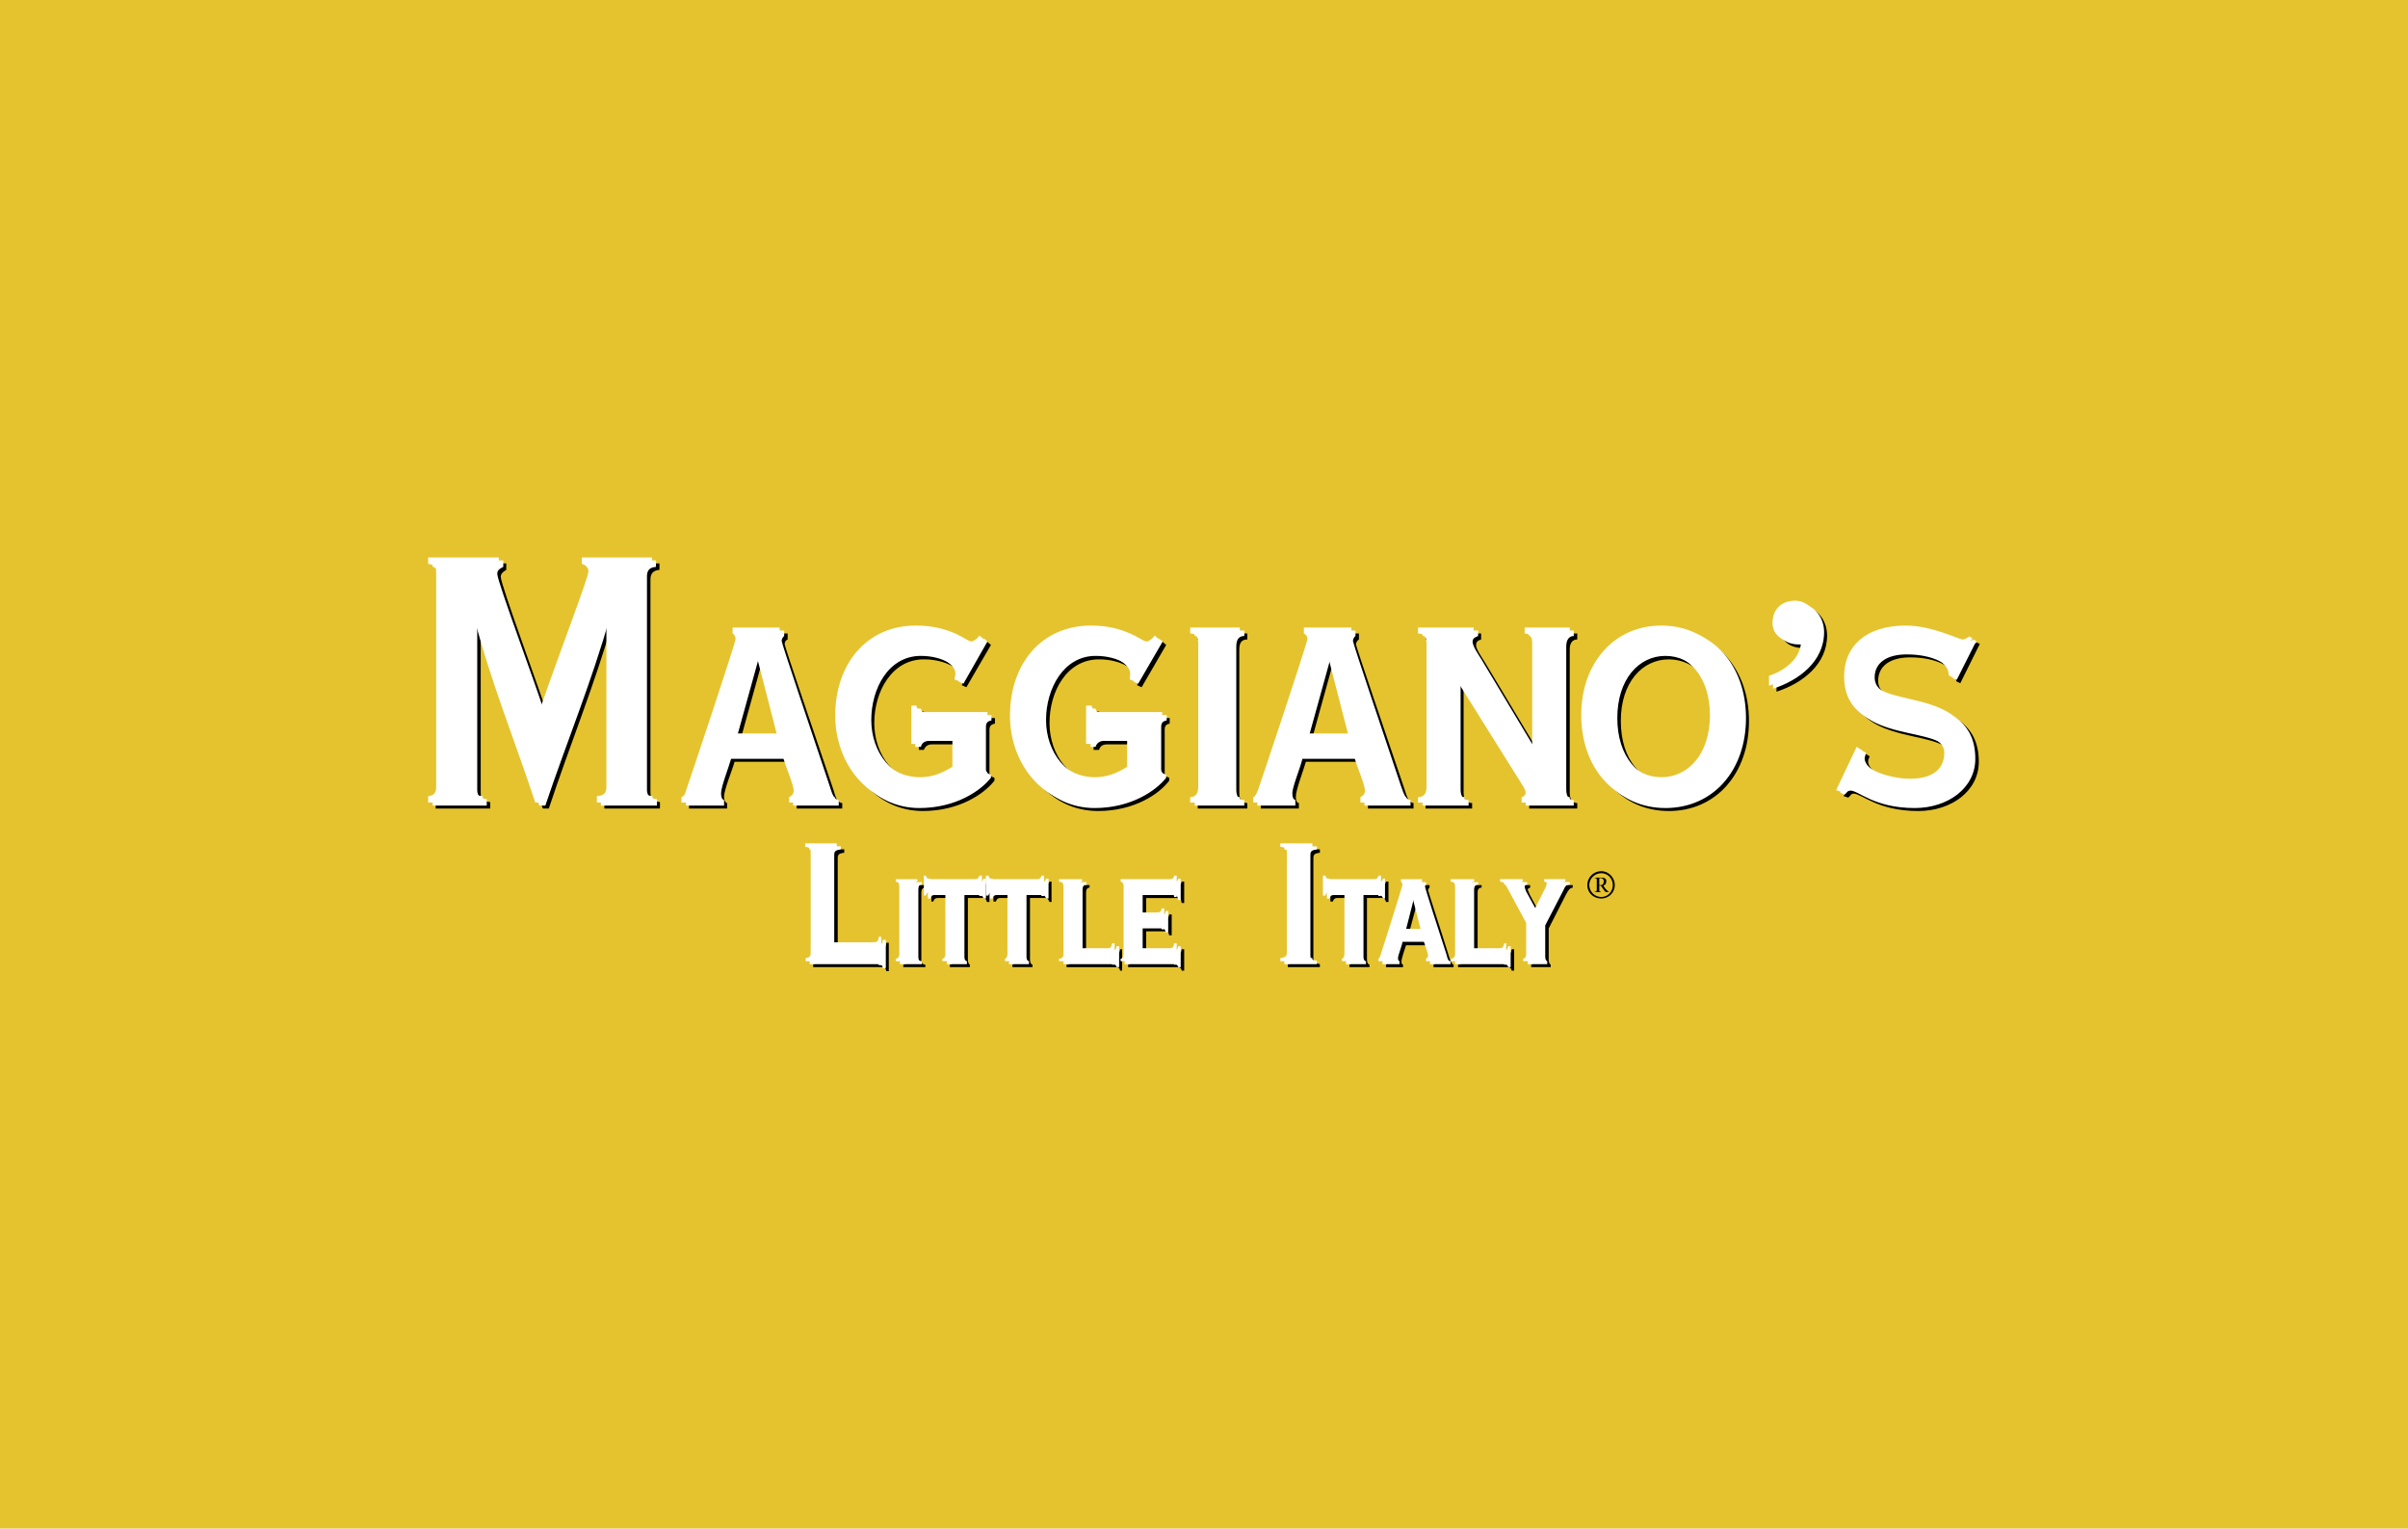 <svg width="416" height="264" viewBox="0 0 416 264" fill="none" xmlns="http://www.w3.org/2000/svg">
<rect width="416" height="264" fill="#E5C32F"/>
<path fill-rule="evenodd" clip-rule="evenodd" d="M75.266 139.644V138.527C76.217 138.44 76.649 138.012 76.649 136.897V100.056C76.649 99.025 76.303 98.51 75.266 98.424V97.308H87.462V98.424C86.856 98.767 86.51 99.111 86.51 99.626C86.51 100.999 93.256 119.205 94.641 123.584C98.187 113.109 102.944 100.827 102.944 99.711C102.944 99.023 102.598 98.68 101.82 98.422V97.306H113.929V98.422C112.89 98.508 112.372 99.023 112.372 100.054V136.896C112.372 138.01 112.89 138.44 114.014 138.525V139.643H104.413V138.525C105.624 138.439 106.057 138.01 106.057 136.896V107.182H105.885C102.77 118.174 98.359 128.908 94.813 139.644H93.775C90.314 129.167 85.99 118.519 83.134 107.441H83.047V136.897C83.047 138.012 83.394 138.442 84.692 138.527V139.644H75.266ZM131.748 113.967H131.921L135.467 127.707H127.941L131.748 113.967ZM125.608 139.644V138.698C125.262 138.611 125.088 138.183 125.088 137.583C125.088 136.38 126.558 132.86 126.904 131.572H136.506C137.024 133.46 138.409 136.551 138.409 137.583C138.409 138.098 138.15 138.44 137.63 138.698V139.644H145.502V138.698C144.551 138.611 144.377 137.668 143.944 136.293C140.917 127.277 135.554 111.734 135.554 111.219C135.554 110.79 135.813 110.531 136.073 110.447V109.415H127.855V110.447C128.114 110.619 128.373 110.877 128.373 111.392C128.373 112.079 120.416 135.866 119.896 137.583C119.637 138.098 119.55 138.527 119.031 138.698V139.644H125.608ZM171.193 111.39L166.954 118.69L166.176 118.346C166.263 118.003 166.349 117.659 166.349 117.315C166.349 115.856 163.667 113.879 159.601 113.879C154.066 113.879 151.038 119.462 151.038 124.873C151.038 130.454 154.671 135.264 160.293 135.264C162.284 135.264 164.013 134.578 165.83 133.46V128.566H160.986C160.38 128.566 159.862 128.823 159.602 129.511H158.738V122.898H159.602C159.862 123.757 160.38 124.014 160.986 124.014H171.885V124.959C171.28 125.13 170.934 125.303 170.934 126.075V133.459C170.934 133.973 171.28 134.148 171.798 134.319V134.833C170.069 137.067 165.743 140.071 159.429 140.071C151.298 140.071 145.589 132.944 145.589 124.614C145.589 115.769 150.951 109.072 159.514 109.072C162.801 109.072 164.877 109.844 166.347 110.445C167.817 111.133 168.597 111.82 169.114 111.82C169.547 111.82 170.325 111.133 170.497 110.789L171.193 111.39ZM201.466 111.39L197.227 118.69L196.449 118.346C196.536 118.003 196.536 117.659 196.536 117.315C196.536 115.856 193.855 113.879 189.876 113.879C184.253 113.879 181.313 119.462 181.313 124.873C181.313 130.454 184.946 135.264 190.483 135.264C192.471 135.264 194.288 134.578 196.018 133.46V128.566H191.26C190.568 128.566 190.049 128.823 189.876 129.511H188.925V122.898H189.876C190.049 123.757 190.568 124.014 191.26 124.014H202.073V124.959C201.467 125.13 201.208 125.303 201.208 126.075V133.459C201.208 133.973 201.467 134.148 201.988 134.319V134.833C200.343 137.067 196.018 140.071 189.703 140.071C181.487 140.071 175.778 132.944 175.778 124.614C175.778 115.769 181.226 109.072 189.79 109.072C192.992 109.072 195.154 109.844 196.538 110.445C198.095 111.133 198.873 111.82 199.393 111.82C199.826 111.82 200.603 111.133 200.776 110.789L201.466 111.39ZM206.916 139.644V138.698C207.78 138.698 208.3 138.269 208.3 136.897V112.164C208.3 110.875 207.782 110.447 206.916 110.447V109.415H215.478V110.447C214.615 110.447 214.096 110.877 214.096 112.164V136.896C214.096 138.268 214.615 138.696 215.478 138.696V139.643H206.916V139.644ZM230.445 113.967H230.618L234.163 127.707H226.638L230.445 113.967ZM224.389 139.644V138.698C223.957 138.611 223.87 138.183 223.87 137.583C223.87 136.38 225.252 132.86 225.598 131.572H235.2C235.721 133.46 237.103 136.551 237.103 137.583C237.103 138.098 236.844 138.44 236.325 138.698V139.644H244.196V138.698C243.332 138.611 243.073 137.668 242.64 136.293C239.611 127.277 234.248 111.734 234.248 111.219C234.335 110.79 234.594 110.531 234.767 110.447V109.415H226.637V110.447C226.896 110.619 227.156 110.877 227.156 111.392C227.156 112.079 219.198 135.866 218.594 137.583C218.419 138.098 218.245 138.527 217.813 138.698V139.644H224.389ZM246.273 139.644V138.698C247.136 138.698 247.745 138.269 247.745 136.897V112.164C247.745 110.875 247.138 110.447 246.273 110.447V109.415H255.874V110.447C255.27 110.619 255.011 110.877 255.011 111.392C254.924 111.993 256.048 113.625 256.48 114.313L265.909 130.027H265.996V112.164C265.996 110.875 265.477 110.447 264.699 110.447V109.415H272.484V110.447C271.793 110.447 271.185 110.877 271.185 112.164V136.896C271.185 138.268 271.792 138.696 272.484 138.696V139.643H264.182V138.696C264.614 138.61 264.873 138.268 264.873 137.924C264.873 137.58 264.614 137.067 264.095 136.292L253.022 118.602H252.85V136.894C252.85 138.266 253.454 138.695 254.319 138.695V139.641H246.273V139.644ZM280.007 124.529C280.007 117.832 283.727 113.881 288.312 113.881C292.894 113.881 296.701 117.832 296.701 124.529C296.701 131.313 292.894 135.264 288.312 135.264C283.727 135.264 280.007 131.313 280.007 124.529ZM274.472 124.529C274.472 133.631 280.179 140.073 288.312 140.073C296.441 140.073 302.149 133.631 302.149 124.529C302.149 115.513 296.441 109.072 288.312 109.072C280.179 109.072 274.472 115.513 274.472 124.529ZM338.654 118.003L337.96 117.659C337.96 115.341 334.675 113.537 330.003 113.537C326.458 113.537 324.468 115.083 324.468 117.574C324.468 123.843 341.852 119.034 341.852 131.572C341.852 136.64 337.095 140.073 331.388 140.073C324.381 140.073 321.614 137.068 320.229 137.068C319.71 137.068 319.625 137.583 319.279 137.754L318.498 137.497L322.046 130.026L322.996 130.627C322.909 130.884 322.736 131.228 322.736 131.485C322.736 133.631 327.321 135.521 331.301 135.521C335.105 135.521 337.268 133.889 337.268 131.055C337.268 125.301 319.883 129.681 319.883 117.83C319.883 112.677 323.601 109.072 330.521 109.072C335.106 109.072 339.691 111.475 340.382 111.475C340.817 111.475 341.076 111.217 341.508 110.96L342.026 111.217L338.654 118.003ZM141.437 148.23C141.437 147.63 141.264 147.373 140.398 147.287V146.687H145.848V147.287C144.896 147.373 144.724 147.63 144.724 148.23V163.775H151.99C152.768 163.775 153.029 163.689 153.114 162.832H153.546V167.726H153.114C153.027 167.123 152.768 167.037 151.99 167.037H140.485V166.522C141.264 166.351 141.437 166.178 141.437 165.492V148.23ZM156.055 167.037V166.608C156.401 166.608 156.66 166.351 156.66 165.751V154.158C156.66 153.559 156.401 153.301 156.055 153.301V152.87H159.862V153.301C159.429 153.301 159.169 153.559 159.169 154.158V165.751C159.169 166.351 159.429 166.608 159.862 166.608V167.037H156.055ZM160.899 155.703V152.265H161.245C161.332 152.609 161.504 152.865 162.023 152.865H169.721C170.24 152.865 170.413 152.608 170.499 152.265H170.932V155.787H170.499C170.412 155.359 170.24 155.099 169.721 155.099H167.212V165.748C167.212 166.348 167.471 166.605 167.558 166.605V167.034H164.097V166.605C164.357 166.605 164.616 166.348 164.616 165.748V155.099H162.02C161.501 155.099 161.328 155.359 161.242 155.701H160.899V155.703ZM171.624 155.703V152.265H172.058C172.145 152.609 172.317 152.865 172.835 152.865H180.535C180.967 152.865 181.139 152.608 181.313 152.265H181.659V155.787H181.313C181.14 155.359 180.967 155.099 180.535 155.099H177.939V165.748C177.939 166.348 178.198 166.605 178.372 166.605V167.034H174.911V166.605C175.084 166.605 175.345 166.348 175.345 165.748V155.099H172.835C172.317 155.099 172.143 155.359 172.058 155.701H171.624V155.703ZM184.253 167.037V166.608C184.772 166.608 185.031 166.351 185.031 165.751V154.158C185.031 153.559 184.772 153.301 184.253 153.301V152.87H188.231V153.301C187.885 153.301 187.626 153.559 187.626 154.158V164.805H192.729C193.248 164.805 193.422 164.547 193.507 163.948H193.853V167.641H193.507C193.42 167.212 193.248 167.038 192.729 167.038H184.253V167.037ZM195.411 154.157C195.411 153.557 195.151 153.3 194.892 153.3V152.868H203.369C203.888 152.868 204.06 152.697 204.147 152.268H204.579V155.962H204.147C204.06 155.362 203.888 155.102 203.369 155.102H198.007V158.624H201.207C201.725 158.624 201.899 158.453 201.986 157.938H202.418V161.543H201.986C201.899 161.028 201.725 160.857 201.207 160.857H198.007V164.805H203.369C203.888 164.805 204.06 164.547 204.147 163.948H204.579V167.641H204.147C204.06 167.212 203.888 167.038 203.369 167.038H194.892V166.61C195.151 166.61 195.411 166.352 195.411 165.753V154.157ZM222.485 167.037V166.522C223.439 166.351 223.611 166.178 223.611 165.492V148.23C223.611 147.63 223.439 147.373 222.485 147.287V146.687H228.02V147.287C227.07 147.373 226.898 147.63 226.898 148.23V165.492C226.898 166.178 227.07 166.349 228.02 166.522V167.037H222.485ZM229.837 155.703V152.265H230.269C230.356 152.609 230.531 152.865 231.049 152.865H238.747C239.179 152.865 239.351 152.608 239.438 152.265H239.87V155.787H239.438C239.351 155.359 239.179 155.099 238.747 155.099H236.153V165.748C236.153 166.348 236.412 166.605 236.585 166.605V167.034H233.125V166.605C233.298 166.605 233.557 166.348 233.557 165.748V155.099H231.048C230.529 155.099 230.354 155.359 230.267 155.701H229.837V155.703ZM245.063 155.014H245.15L246.706 161.455H243.334L245.063 155.014ZM242.382 167.037V166.608C242.12 166.522 242.12 166.351 242.12 166.009C242.12 165.494 242.727 163.861 242.901 163.262H247.136C247.396 164.119 248.003 165.58 248.003 166.095C248.003 166.266 247.916 166.439 247.656 166.61V167.038H251.116V166.61C250.769 166.523 250.684 166.095 250.425 165.495C249.125 161.287 246.705 153.902 246.705 153.73C246.705 153.557 246.877 153.386 246.964 153.301V152.87H243.332V153.301C243.419 153.387 243.592 153.559 243.592 153.816C243.592 154.073 240.044 165.238 239.785 166.01C239.698 166.268 239.612 166.525 239.438 166.61V167.038H242.382V167.037ZM251.893 167.037V166.608C252.415 166.608 252.674 166.351 252.674 165.751V154.158C252.674 153.559 252.415 153.301 251.893 153.301V152.87H255.96V153.301C255.528 153.301 255.269 153.559 255.269 154.158V164.805H260.372C260.891 164.805 261.063 164.547 261.15 163.948H261.582V167.641H261.15C261.063 167.212 260.891 167.038 260.372 167.038H251.893V167.037ZM264.524 167.037V166.608C264.696 166.608 264.956 166.351 264.956 165.751V160.427L261.667 154.329C261.236 153.557 261.149 153.386 260.458 153.3V152.868H264.352V153.3C264.179 153.386 263.917 153.471 263.917 153.643C264.007 153.901 264.179 154.243 264.266 154.5L266.342 158.366L268.156 154.587C268.328 154.329 268.502 153.814 268.502 153.557C268.502 153.386 268.33 153.386 268.07 153.3V152.868H271.705V153.3C271.183 153.386 271.011 153.643 270.579 154.414L267.553 160.341V165.75C267.553 166.349 267.812 166.607 267.899 166.607V167.035H264.524V167.037ZM306.908 117.745C309.592 116.887 312.446 114.74 312.446 111.734C312.099 111.82 311.752 111.906 311.405 111.906C308.983 111.906 307.602 110.447 307.602 108.643C307.602 106.325 308.983 104.779 311.405 104.779C313.741 104.779 315.644 107.012 315.644 109.761C315.644 114.741 311.405 118.004 306.906 119.464V117.745H306.908ZM276.634 150.809C277.757 150.809 278.625 151.752 278.625 152.867C278.625 153.984 277.759 154.927 276.634 154.927C276.086 154.92 275.562 154.701 275.174 154.316C274.787 153.931 274.566 153.411 274.559 152.867C274.559 151.752 275.509 150.809 276.634 150.809ZM276.634 150.462C275.25 150.462 274.212 151.579 274.212 152.867C274.212 154.157 275.25 155.185 276.634 155.185C277.931 155.185 278.97 154.155 278.97 152.867C278.97 151.581 277.931 150.462 276.634 150.462ZM275.509 154.07H276.549V153.984H276.462C276.29 153.984 276.29 153.984 276.29 153.64V152.951H276.549C277.068 153.64 277.24 154.069 277.499 154.069H277.931V153.982C277.759 153.982 277.585 153.725 277.327 153.468L276.981 152.95C277.327 152.863 277.499 152.606 277.499 152.178C277.499 151.749 277.153 151.578 276.721 151.578H275.509V151.664H275.596C275.768 151.664 275.855 151.664 275.855 152.008V153.64C275.855 153.984 275.768 153.984 275.596 153.984H275.509V154.07ZM276.288 151.666H276.548C276.807 151.666 277.066 151.837 277.066 152.181C277.066 152.609 276.894 152.867 276.548 152.867H276.288V151.666Z" fill="black"/>
<path fill-rule="evenodd" clip-rule="evenodd" d="M74.75 139.13V138.012C75.615 137.926 76.133 137.412 76.133 136.38V99.54C76.133 98.424 75.7 97.994 74.75 97.909V96.793H86.946V97.909C86.253 98.253 85.907 98.51 85.907 99.111C85.907 100.485 92.74 118.69 94.038 122.985C97.584 112.594 102.342 100.314 102.342 99.198C102.342 98.425 101.995 98.166 101.303 97.909V96.793H113.326V97.909C112.289 97.995 111.769 98.424 111.769 99.54V136.38C111.769 137.412 112.289 137.926 113.499 138.012V139.13H103.81V138.012C105.022 137.926 105.455 137.412 105.455 136.38V106.581H105.369C102.255 117.659 97.844 128.307 94.211 139.13H93.172C89.713 128.565 85.387 117.918 82.62 106.925H82.446V136.38C82.446 137.412 82.88 137.926 84.091 138.012V139.13H74.75ZM131.146 113.451H131.318L134.864 127.191H127.339L131.146 113.451ZM125.091 139.13V138.183C124.659 138.012 124.572 137.583 124.572 136.982C124.572 135.865 125.955 132.346 126.302 131.056H135.903C136.423 132.945 137.807 136.036 137.807 137.067C137.807 137.582 137.547 137.924 137.027 138.182V139.128H144.899V138.182C144.034 138.01 143.775 137.152 143.342 135.777C140.314 126.76 135.038 111.131 135.038 110.703C135.038 110.273 135.298 110.015 135.47 109.844V108.899H127.339V109.844C127.598 110.102 127.857 110.359 127.857 110.789C127.857 111.475 119.9 135.348 119.295 136.981C119.122 137.58 118.949 137.924 118.517 138.182V139.128H125.091V139.13ZM170.589 110.791L166.437 118.089L165.658 117.745C165.658 117.402 165.745 117.058 165.745 116.801C165.745 115.255 163.063 113.28 159.085 113.28C153.462 113.28 150.521 118.948 150.521 124.357C150.521 129.94 154.154 134.749 159.689 134.749C161.68 134.749 163.409 134.063 165.226 132.859V127.964H160.469C159.776 127.964 159.258 128.307 159.085 128.995H158.134V122.382H159.085C159.258 123.154 159.776 123.498 160.469 123.498H171.281V124.443C170.676 124.529 170.329 124.788 170.329 125.559V132.859C170.329 133.459 170.676 133.631 171.194 133.802V134.32C169.463 136.551 165.139 139.558 158.825 139.558C150.693 139.558 144.984 132.431 144.984 124.101C144.984 115.256 150.347 108.472 158.997 108.472C162.198 108.472 164.273 109.331 165.743 109.932C167.3 110.533 168.078 111.221 168.598 111.221C168.945 111.221 169.722 110.621 169.982 110.276L170.589 110.791ZM200.865 110.791L196.626 118.089L195.848 117.745C195.935 117.402 196.021 117.058 196.021 116.801C196.021 115.255 193.339 113.28 189.274 113.28C183.738 113.28 180.712 118.948 180.712 124.357C180.712 129.94 184.345 134.749 189.967 134.749C191.956 134.749 193.685 134.063 195.502 132.859V127.964H190.658C190.054 127.964 189.447 128.307 189.274 128.995H188.41V122.382H189.273C189.445 123.154 190.052 123.498 190.656 123.498H201.556V124.443C200.952 124.529 200.604 124.788 200.604 125.559V132.859C200.604 133.459 200.952 133.631 201.469 133.802V134.32C199.739 136.551 195.414 139.558 189.101 139.558C180.97 139.558 175.261 132.431 175.261 124.101C175.261 115.256 180.623 108.472 189.186 108.472C192.473 108.472 194.549 109.331 196.019 109.932C197.489 110.533 198.269 111.221 198.787 111.221C199.219 111.221 199.998 110.621 200.171 110.276L200.865 110.791ZM206.4 139.13V138.183C207.179 138.183 207.785 137.668 207.785 136.38V111.649C207.785 110.361 207.266 109.846 206.4 109.846V108.901H214.964V109.846C214.101 109.846 213.579 110.361 213.579 111.649V136.38C213.579 137.67 214.101 138.183 214.964 138.183V139.13H206.4ZM229.927 113.451H230.014L233.561 127.191H226.123L229.927 113.451ZM223.788 139.13V138.183C223.353 138.012 223.266 137.583 223.266 136.982C223.266 135.865 224.738 132.346 224.997 131.056H234.599C235.203 132.945 236.502 136.036 236.502 137.067C236.502 137.582 236.243 137.924 235.724 138.182V139.128H243.681V138.182C242.731 138.01 242.559 137.152 242.037 135.777C239.011 126.76 233.735 111.131 233.735 110.703C233.735 110.273 233.995 110.015 234.167 109.844V108.899H226.037V109.844C226.297 110.102 226.556 110.359 226.556 110.789C226.556 111.475 218.599 135.348 217.992 136.981C217.819 137.58 217.646 137.924 217.214 138.182V139.128H223.788V139.13ZM245.757 139.13V138.183C246.621 138.183 247.139 137.668 247.139 136.38V111.649C247.139 110.361 246.621 109.846 245.757 109.846V108.901H255.359V109.846C254.668 110.103 254.409 110.361 254.409 110.791C254.319 111.477 255.446 113.109 255.877 113.795L265.306 129.51H265.479V111.649C265.479 110.361 264.875 109.846 264.182 109.846V108.901H271.88V109.846C271.186 109.846 270.581 110.361 270.581 111.649V136.38C270.581 137.67 271.185 138.183 271.88 138.183V139.13H263.575V138.183C264.01 138.097 264.269 137.668 264.269 137.411C264.269 137.067 264.097 136.551 263.575 135.779L252.418 118.003H252.331V136.38C252.331 137.67 252.935 138.183 253.713 138.183V139.13H245.757ZM279.404 124.014C279.404 117.315 283.123 113.28 287.706 113.28C292.376 113.28 296.098 117.315 296.098 124.014C296.098 130.712 292.378 134.749 287.706 134.749C283.123 134.749 279.404 130.712 279.404 124.014ZM273.869 124.014C273.869 133.116 279.577 139.558 287.706 139.558C295.926 139.558 301.633 133.116 301.633 124.014C301.633 114.911 295.926 108.471 287.706 108.471C279.578 108.471 273.869 114.911 273.869 124.014ZM338.05 117.402L337.359 117.144C337.359 114.826 334.074 113.023 329.402 113.023C325.854 113.023 323.864 114.569 323.864 116.972C323.864 123.325 341.251 118.518 341.251 131.056C341.251 136.121 336.494 139.558 330.784 139.558C323.777 139.558 321.095 136.551 319.713 136.551C319.109 136.551 319.019 136.982 318.673 137.24L317.895 136.896L321.443 129.51L322.393 130.024C322.306 130.368 322.134 130.712 322.134 130.969C322.134 133.115 326.719 135.006 330.695 135.006C334.589 135.006 336.665 133.374 336.665 130.454C336.665 124.787 319.28 129.166 319.28 117.315C319.28 112.164 323.084 108.471 329.919 108.471C334.589 108.471 339.174 110.962 339.779 110.962C340.211 110.962 340.557 110.704 340.905 110.447L341.424 110.704L338.05 117.402ZM140.834 147.715C140.834 147.029 140.662 146.858 139.796 146.686V146.171H145.245V146.686C144.294 146.857 144.121 147.029 144.121 147.715V163.26H151.387C152.165 163.26 152.425 163.174 152.512 162.314H153.032V167.211H152.512C152.425 166.608 152.165 166.522 151.387 166.522H139.882V165.922C140.662 165.836 140.834 165.579 140.834 164.979V147.715ZM155.452 166.522V166.007C155.798 166.007 156.056 165.836 156.056 165.235V153.642C156.056 153.042 155.797 152.782 155.452 152.782V152.353H159.258V152.782C158.825 152.782 158.652 153.042 158.652 153.642V165.235C158.652 165.835 158.826 166.007 159.258 166.007V166.522H155.452ZM160.296 155.185V151.751H160.73C160.816 152.094 160.989 152.35 161.422 152.35H169.207C169.64 152.35 169.812 152.093 169.899 151.751H170.331V155.185H169.899C169.812 154.841 169.64 154.585 169.207 154.585H166.612V165.235C166.612 165.835 166.872 166.007 167.044 166.007V166.522H163.585V166.007C163.757 166.007 164.018 165.836 164.018 165.235V154.585H161.422C160.989 154.585 160.816 154.843 160.73 155.185H160.296ZM171.022 155.185V151.751H171.455C171.542 152.094 171.714 152.35 172.233 152.35H179.931C180.449 152.35 180.623 152.093 180.71 151.751H181.142V155.185H180.71C180.623 154.841 180.451 154.585 179.931 154.585H177.336V165.235C177.336 165.835 177.596 166.007 177.768 166.007V166.522H174.309V166.007C174.568 166.007 174.827 165.836 174.827 165.235V154.585H172.231C171.713 154.585 171.539 154.843 171.454 155.185H171.022ZM183.736 166.522V166.007C184.17 166.007 184.429 165.836 184.429 165.235V153.642C184.429 153.042 184.17 152.782 183.736 152.782V152.353H187.716V152.782C187.284 152.782 187.023 153.042 187.023 153.642V164.204H192.127C192.647 164.204 192.819 163.946 192.906 163.432H193.339V167.037H192.906C192.819 166.693 192.647 166.522 192.127 166.522H183.736ZM194.808 153.642C194.808 153.042 194.549 152.782 194.289 152.782V152.353H202.852C203.285 152.353 203.458 152.096 203.545 151.754H203.976V155.447H203.545C203.458 154.844 203.285 154.587 202.852 154.587H197.404V158.024H200.691C201.124 158.024 201.296 157.938 201.383 157.335H201.815V161.028H201.383C201.296 160.514 201.124 160.342 200.691 160.342H197.404V164.205H202.852C203.285 164.205 203.458 163.948 203.545 163.433H203.976V167.038H203.545C203.458 166.695 203.285 166.524 202.852 166.524H194.289V166.009C194.549 166.009 194.808 165.838 194.808 165.236V153.642ZM221.883 166.522V165.922C222.833 165.836 223.005 165.579 223.005 164.979V147.717C223.005 147.031 222.833 146.86 221.883 146.687V146.172H227.505V146.687C226.555 146.858 226.382 147.031 226.382 147.717V164.979C226.382 165.579 226.555 165.836 227.505 165.922V166.522H221.883ZM229.236 155.185V151.751H229.668C229.754 152.094 229.927 152.35 230.448 152.35H238.146C238.665 152.35 238.837 152.093 238.924 151.751H239.27V155.185H238.924C238.837 154.841 238.665 154.585 238.146 154.585H235.552V165.235C235.552 165.835 235.811 166.007 235.984 166.007V166.522H232.521V166.007C232.781 166.007 233.043 165.836 233.043 165.235V154.585H230.448C229.927 154.585 229.754 154.843 229.668 155.185H229.236ZM244.458 154.414H244.545L246.102 160.856H242.817L244.458 154.414ZM241.776 166.522V166.007C241.604 166.007 241.517 165.75 241.517 165.492C241.517 164.978 242.208 163.345 242.295 162.659H246.534C246.793 163.603 247.397 165.064 247.397 165.492C247.397 165.75 247.31 165.921 247.051 166.007V166.522H250.598V166.007C250.167 166.007 250.08 165.579 249.908 164.893C248.523 160.685 246.187 153.385 246.187 153.127C246.187 152.953 246.274 152.867 246.36 152.78V152.352H242.728V152.78C242.901 152.867 242.987 153.041 242.987 153.212C242.987 153.556 239.44 164.717 239.18 165.491C239.094 165.748 239.008 165.919 238.834 166.006V166.521H241.776V166.522ZM251.378 166.522V166.007C251.896 166.007 252.159 165.836 252.159 165.235V153.642C252.159 153.042 251.896 152.782 251.378 152.782V152.353H255.357V152.782C254.926 152.782 254.666 153.042 254.666 153.642V164.204H259.77C260.288 164.204 260.461 163.946 260.548 163.432H260.979V167.037H260.548C260.461 166.693 260.288 166.522 259.77 166.522H251.378ZM263.92 166.522V166.007C264.095 166.007 264.355 165.836 264.355 165.235V159.823L261.066 153.813C260.635 152.953 260.548 152.78 259.857 152.78V152.352H263.833V152.78C263.574 152.78 263.401 152.867 263.401 153.127C263.401 153.385 263.574 153.727 263.661 153.984L265.736 157.761L267.553 154.069C267.725 153.725 267.899 153.297 267.899 153.039C267.899 152.865 267.812 152.779 267.553 152.779V152.35H271.185V152.779C270.581 152.779 270.407 153.039 270.062 153.812L266.949 159.822V165.233C266.949 165.833 267.208 166.006 267.295 166.006V166.521H263.92V166.522ZM306.305 117.231C308.986 116.286 311.84 114.226 311.84 111.219C311.494 111.305 311.236 111.305 310.803 111.305C308.381 111.305 306.996 109.932 306.996 108.129C306.996 105.724 308.381 104.264 310.803 104.264C313.225 104.264 315.128 106.498 315.128 109.16C315.128 114.226 310.803 117.49 306.305 118.949V117.231Z" fill="white"/>
<path fill-rule="evenodd" clip-rule="evenodd" d="M73.969 138.611V137.497C74.921 137.411 75.354 136.982 75.354 135.865V99.025C75.354 97.993 74.921 97.479 73.969 97.392V96.276H86.165V97.392C85.472 97.736 85.126 98.08 85.126 98.595C85.126 99.97 91.959 118.174 93.257 122.554C96.89 112.077 101.647 99.797 101.647 98.681C101.647 97.993 101.3 97.651 100.523 97.392V96.276H112.632V97.392C111.593 97.479 111.075 97.993 111.075 99.025V135.865C111.075 136.982 111.593 137.411 112.718 137.497V138.611H103.116V137.497C104.327 137.411 104.76 136.982 104.76 135.865V106.152H104.59C101.477 117.144 97.064 127.878 93.518 138.611H92.479C89.018 128.136 84.694 117.488 81.839 106.41H81.752V135.865C81.752 136.982 82.098 137.411 83.396 137.497V138.611H73.969ZM130.453 112.938H130.625L134.172 126.676H126.646L130.453 112.938ZM124.311 138.611V137.668C123.963 137.582 123.791 137.153 123.791 136.551C123.791 135.35 125.261 131.829 125.607 130.541H135.209C135.727 132.43 137.112 135.521 137.112 136.551C137.112 137.068 136.853 137.411 136.334 137.668V138.611H144.205V137.668C143.253 137.582 143.081 136.638 142.647 135.263C139.62 126.246 134.257 110.704 134.257 110.188C134.257 109.758 134.516 109.5 134.689 109.414V108.384H126.558V109.414C126.817 109.586 127.076 109.844 127.076 110.359C127.076 111.046 119.119 134.833 118.514 136.549C118.34 137.067 118.254 137.495 117.734 137.667V138.61H124.311V138.611ZM169.896 110.36L165.657 117.659L164.879 117.315C164.966 116.971 165.053 116.628 165.053 116.285C165.053 114.826 162.372 112.851 158.306 112.851C152.771 112.851 149.743 118.433 149.743 123.843C149.743 129.425 153.376 134.235 158.998 134.235C160.987 134.235 162.718 133.546 164.535 132.432V127.536H159.691C159.087 127.536 158.479 127.794 158.307 128.481H157.439V121.868H158.304C158.476 122.727 159.083 122.984 159.687 122.984H170.587V123.929C169.983 124.1 169.635 124.273 169.635 125.045V132.43C169.635 132.945 169.981 133.116 170.5 133.287V133.802C168.77 136.036 164.446 139.043 158.132 139.043C150.001 139.043 144.292 131.914 144.292 123.584C144.292 114.739 149.656 108.04 158.219 108.04C161.506 108.04 163.581 108.813 165.052 109.414C166.522 110.101 167.302 110.789 167.819 110.789C168.25 110.789 169.03 110.101 169.202 109.758L169.896 110.36ZM200.171 110.36L195.932 117.659L195.154 117.315C195.241 116.971 195.241 116.628 195.241 116.285C195.241 114.826 192.56 112.851 188.58 112.851C182.957 112.851 180.016 118.433 180.016 123.843C180.016 129.425 183.649 134.235 189.186 134.235C191.175 134.235 192.991 133.546 194.721 132.432V127.536H189.964C189.271 127.536 188.753 127.794 188.58 128.481H187.628V121.868H188.58C188.753 122.727 189.273 122.984 189.964 122.984H200.776V123.929C200.171 124.1 199.824 124.273 199.824 125.045V132.43C199.824 132.945 200.171 133.116 200.689 133.287V133.802C199.045 136.036 194.634 139.043 188.319 139.043C180.188 139.043 174.479 131.914 174.479 123.584C174.479 114.739 179.842 108.04 188.492 108.04C191.693 108.04 193.854 108.813 195.239 109.414C196.797 110.101 197.575 110.789 198.095 110.789C198.528 110.789 199.306 110.101 199.478 109.758L200.171 110.36ZM205.619 138.611V137.668C206.397 137.668 207.004 137.239 207.004 135.865V111.133C207.004 109.844 206.485 109.415 205.619 109.415V108.386H214.183V109.415C213.317 109.415 212.798 109.845 212.798 111.133V135.865C212.798 137.239 213.317 137.668 214.183 137.668V138.611H205.619ZM229.147 112.938H229.319L232.867 126.676H225.339L229.147 112.938ZM223.09 138.611V137.668C222.659 137.582 222.572 137.153 222.572 136.551C222.572 135.35 223.957 131.829 224.303 130.541H233.904C234.423 132.43 235.808 135.521 235.808 136.551C235.808 137.068 235.549 137.411 235.027 137.668V138.611H242.9V137.668C242.034 137.582 241.775 136.638 241.343 135.263C238.317 126.246 232.954 110.704 232.954 110.188C232.954 109.758 233.213 109.5 233.473 109.414V108.384H225.253V109.414C225.599 109.586 225.86 109.844 225.86 110.359C225.86 111.046 217.9 134.833 217.296 136.549C217.037 137.067 216.95 137.495 216.518 137.667V138.61H223.09V138.611ZM244.978 138.611V137.668C245.841 137.668 246.446 137.239 246.446 135.865V111.133C246.446 109.844 245.842 109.415 244.978 109.415V108.386H254.579V109.415C253.972 109.588 253.713 109.845 253.713 110.36C253.626 110.961 254.753 112.592 255.098 113.28L264.612 128.994H264.699V111.133C264.699 109.844 264.18 109.415 263.4 109.415V108.386H271.184V109.415C270.406 109.415 269.888 109.845 269.888 111.133V135.865C269.888 137.239 270.406 137.668 271.184 137.668V138.611H262.882V137.668C263.314 137.582 263.573 137.239 263.573 136.896C263.573 136.549 263.314 136.036 262.796 135.263L251.722 117.573H251.55V135.865C251.55 137.239 252.157 137.668 253.022 137.668V138.611H244.978ZM278.626 123.499C278.626 116.802 282.43 112.851 287.015 112.851C291.6 112.851 295.407 116.8 295.407 123.499C295.407 130.283 291.6 134.235 287.015 134.235C282.43 134.235 278.626 130.283 278.626 123.499ZM273.173 123.499C273.173 132.603 278.884 139.044 287.013 139.044C295.143 139.044 300.853 132.603 300.853 123.499C300.853 114.482 295.143 108.042 287.013 108.042C278.884 108.042 273.173 114.482 273.173 123.499ZM337.27 116.973L336.666 116.629C336.666 114.311 333.381 112.507 328.706 112.507C325.161 112.507 323.171 114.053 323.171 116.544C323.171 122.813 340.556 118.004 340.556 130.542C340.556 135.609 335.798 139.044 330.091 139.044C323.084 139.044 320.317 136.037 318.932 136.037C318.414 136.037 318.328 136.552 317.982 136.726L317.204 136.466L320.749 128.996L321.702 129.597C321.615 129.855 321.356 130.198 321.356 130.456C321.356 132.603 326.025 134.493 330.004 134.493C333.811 134.493 335.884 132.86 335.884 130.026C335.884 124.272 318.584 128.652 318.584 116.802C318.584 111.649 322.304 108.042 329.226 108.042C333.811 108.042 338.396 110.447 339.087 110.447C339.433 110.447 339.778 110.189 340.209 109.932L340.731 110.189L337.27 116.973ZM140.055 147.2C140.055 146.6 139.968 146.343 139.103 146.257V145.654H144.552V146.257C143.601 146.343 143.428 146.6 143.428 147.2V162.745H150.693C151.473 162.745 151.732 162.659 151.817 161.799H152.25V166.693H151.817C151.73 166.093 151.471 166.007 150.693 166.007H139.19V165.492C139.969 165.321 140.055 165.148 140.055 164.459V147.2ZM154.758 166.007V165.578C155.104 165.578 155.363 165.321 155.363 164.718V153.128C155.363 152.526 155.104 152.268 154.758 152.268V151.84H158.476V152.268C158.13 152.268 157.872 152.526 157.872 153.128V164.718C157.872 165.321 158.132 165.578 158.476 165.578V166.007H154.758ZM159.602 154.671V151.237H159.948C160.035 151.581 160.208 151.837 160.726 151.837H168.424C168.943 151.837 169.117 151.579 169.202 151.237H169.635V154.756H169.202C169.115 154.328 168.943 154.07 168.424 154.07H165.83V164.717C165.83 165.319 166.089 165.577 166.263 165.577V166.005H162.802V165.577C163.061 165.577 163.321 165.319 163.321 164.717V154.07H160.725C160.206 154.07 160.032 154.328 159.947 154.67H159.602V154.671ZM170.328 154.671V151.237H170.761C170.848 151.581 171.02 151.837 171.539 151.837H179.238C179.67 151.837 179.842 151.579 179.929 151.237H180.362V154.756H179.929C179.842 154.328 179.67 154.07 179.238 154.07H176.642V164.717C176.642 165.319 176.901 165.577 177.075 165.577V166.005H173.614V165.577C173.787 165.577 174.046 165.319 174.046 164.717V154.07H171.537C171.019 154.07 170.845 154.328 170.759 154.67H170.328V154.671ZM182.957 166.007V165.578C183.475 165.578 183.734 165.321 183.734 164.718V153.128C183.734 152.526 183.475 152.268 182.957 152.268V151.84H186.936V152.268C186.59 152.268 186.33 152.526 186.33 153.128V163.775H191.434C191.866 163.775 192.038 163.518 192.125 162.918H192.558V166.61H192.125C192.038 166.181 191.866 166.01 191.434 166.01H182.957V166.007ZM194.115 153.127C194.115 152.524 193.856 152.267 193.597 152.267V151.838H202.074C202.593 151.838 202.765 151.667 202.852 151.239H203.285V154.93H202.852C202.765 154.331 202.593 154.073 202.074 154.073H196.623V157.592H199.91C200.428 157.592 200.601 157.421 200.688 156.906H201.121V160.515H200.688C200.601 159.997 200.428 159.826 199.91 159.826H196.623V163.776H202.072C202.591 163.776 202.763 163.519 202.85 162.919H203.284V166.611H202.85C202.763 166.183 202.591 166.011 202.072 166.011H193.595V165.583C193.854 165.583 194.114 165.326 194.114 164.723V153.127H194.115ZM221.19 166.007V165.492C222.14 165.321 222.312 165.148 222.312 164.459V147.2C222.312 146.6 222.14 146.343 221.19 146.257V145.654H226.725V146.257C225.772 146.343 225.599 146.6 225.599 147.2V164.459C225.599 165.148 225.772 165.319 226.725 165.492V166.007H221.19ZM228.543 154.671V151.237H228.975C229.062 151.581 229.234 151.837 229.666 151.837H237.451C237.885 151.837 238.058 151.579 238.145 151.237H238.576V154.756H238.145C238.058 154.328 237.885 154.07 237.451 154.07H234.856V164.717C234.856 165.319 235.115 165.577 235.288 165.577V166.005H231.828V165.577C232.001 165.577 232.26 165.319 232.26 164.717V154.07H229.666C229.234 154.07 229.062 154.328 228.975 154.67H228.543V154.671ZM243.765 153.984L245.409 160.425H242.034L243.765 153.984ZM240.998 166.007V165.578C240.826 165.492 240.826 165.321 240.826 164.979C240.826 164.461 241.43 162.832 241.604 162.229H245.842C246.102 163.089 246.706 164.547 246.706 165.065C246.706 165.236 246.619 165.409 246.359 165.58V166.008H249.822V165.58C249.473 165.494 249.387 165.065 249.128 164.462C247.831 160.254 245.409 152.869 245.409 152.697C245.409 152.524 245.582 152.353 245.669 152.268V151.84H242.034V152.268C242.121 152.355 242.293 152.526 242.293 152.783C242.293 153.044 238.749 164.205 238.489 164.98C238.402 165.238 238.317 165.495 238.143 165.58V166.008H240.998V166.007ZM250.6 166.007V165.578C251.118 165.578 251.378 165.321 251.378 164.718V153.128C251.378 152.526 251.118 152.268 250.6 152.268V151.84H254.666V152.268C254.231 152.268 253.972 152.526 253.972 153.128V163.775H259.075C259.597 163.775 259.769 163.518 259.856 162.918H260.203V166.61H259.856C259.769 166.181 259.597 166.01 259.075 166.01H250.6V166.007ZM263.14 166.007V165.578C263.4 165.578 263.659 165.321 263.659 164.718V159.394L260.373 153.299C259.942 152.524 259.855 152.353 259.161 152.267V151.838H263.055V152.267C262.882 152.353 262.623 152.438 262.623 152.611C262.623 152.868 262.796 153.213 262.969 153.471L264.96 157.333L266.863 153.557C267.036 153.299 267.21 152.782 267.21 152.524C267.21 152.353 267.037 152.353 266.778 152.267V151.838H270.41V152.267C269.806 152.353 269.719 152.611 269.287 153.384L266.258 159.308V164.717C266.258 165.319 266.52 165.577 266.607 165.577V166.005H263.14V166.007ZM305.612 116.716C308.294 115.857 311.147 113.71 311.147 110.704C310.801 110.79 310.456 110.875 310.11 110.875C307.688 110.875 306.216 109.415 306.216 107.612C306.216 105.294 307.688 103.748 310.11 103.748C312.445 103.748 314.346 105.98 314.346 108.728C314.346 113.708 310.11 116.971 305.611 118.431V116.716H305.612Z" fill="white"/>
</svg>
